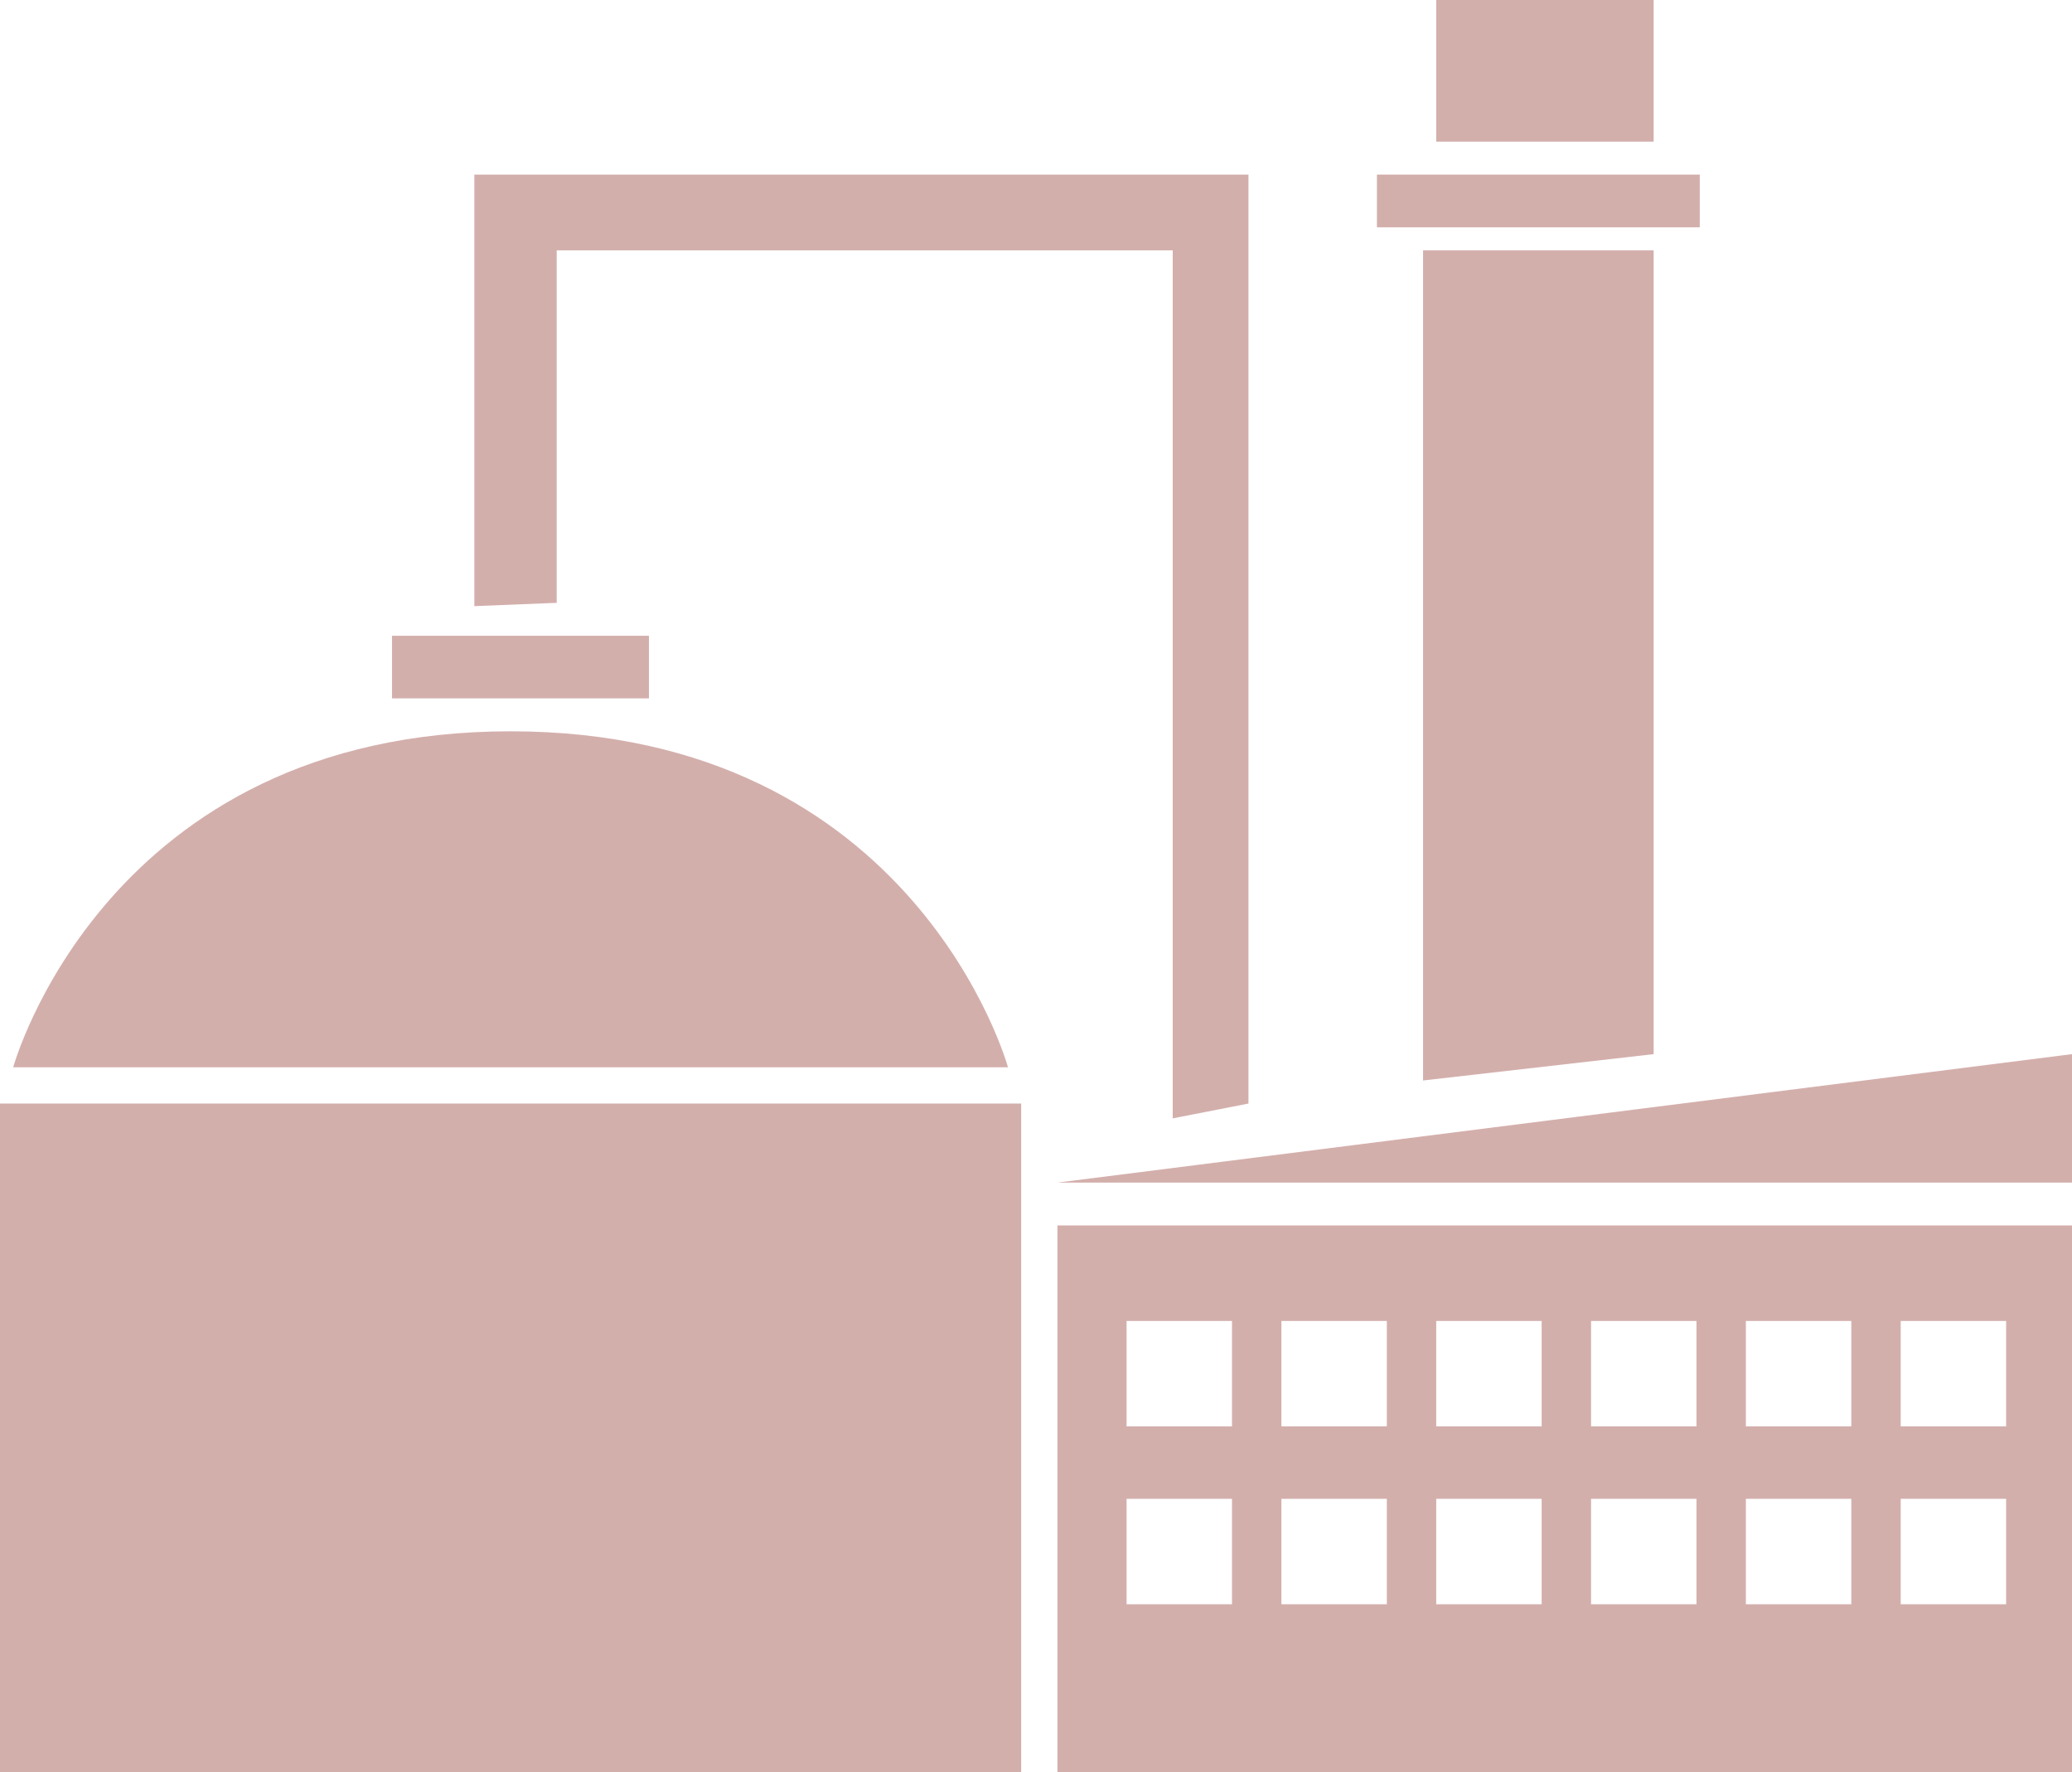 <svg id="Layer_1" data-name="Layer 1" xmlns="http://www.w3.org/2000/svg" viewBox="0 0 264.127 225.915">
  <defs>
    <style>
      .cls-1 {
        fill: #d3afac;
      }
    </style>
  </defs>
  <title>18121ea9-d1c3-4e92-b58a-3298e6534a38</title>
  <g>
    <rect class="cls-1" y="140.672" width="130.174" height="85.243"/>
    <path class="cls-1" d="M1.68,136.053H128.494S116.736,93.221,65.087,93.221,1.68,136.053,1.68,136.053Z"/>
    <rect class="cls-1" x="49.97" y="81.044" width="32.753" height="7.978"/>
    <polygon class="cls-1" points="264.127 150.75 134.793 150.75 264.127 134.373 264.127 150.75"/>
    <polygon class="cls-1" points="181.403 137.732 210.797 134.373 210.797 31.914 181.403 31.914 181.403 137.732"/>
    <polygon class="cls-1" points="60.468 77.265 60.468 22.256 159.148 22.256 159.148 140.672 149.49 142.561 149.49 31.914 70.966 31.914 70.966 76.845 60.468 77.265"/>
    <path class="cls-1" d="M134.793,156.209v69.706H264.127V156.209Zm22.255,48.29H143.611V191.061h13.437Zm0-22.675H143.611V168.386h13.437ZM176.785,204.5H163.347V191.061h13.438Zm0-22.675H163.347V168.386h13.438ZM196.52,204.5H183.083V191.061H196.52Zm0-22.675H183.083V168.386H196.52ZM216.256,204.5H202.819V191.061h13.437Zm0-22.675H202.819V168.386h13.437ZM235.993,204.5H222.555V191.061h13.438Zm0-22.675H222.555V168.386h13.438ZM255.729,204.5H242.291V191.061h13.437Zm0-22.675H242.291V168.386h13.437Z"/>
    <rect class="cls-1" x="175.525" y="22.256" width="41.152" height="6.719"/>
    <rect class="cls-1" x="183.083" width="27.714" height="18.056"/>
  </g>
</svg>
